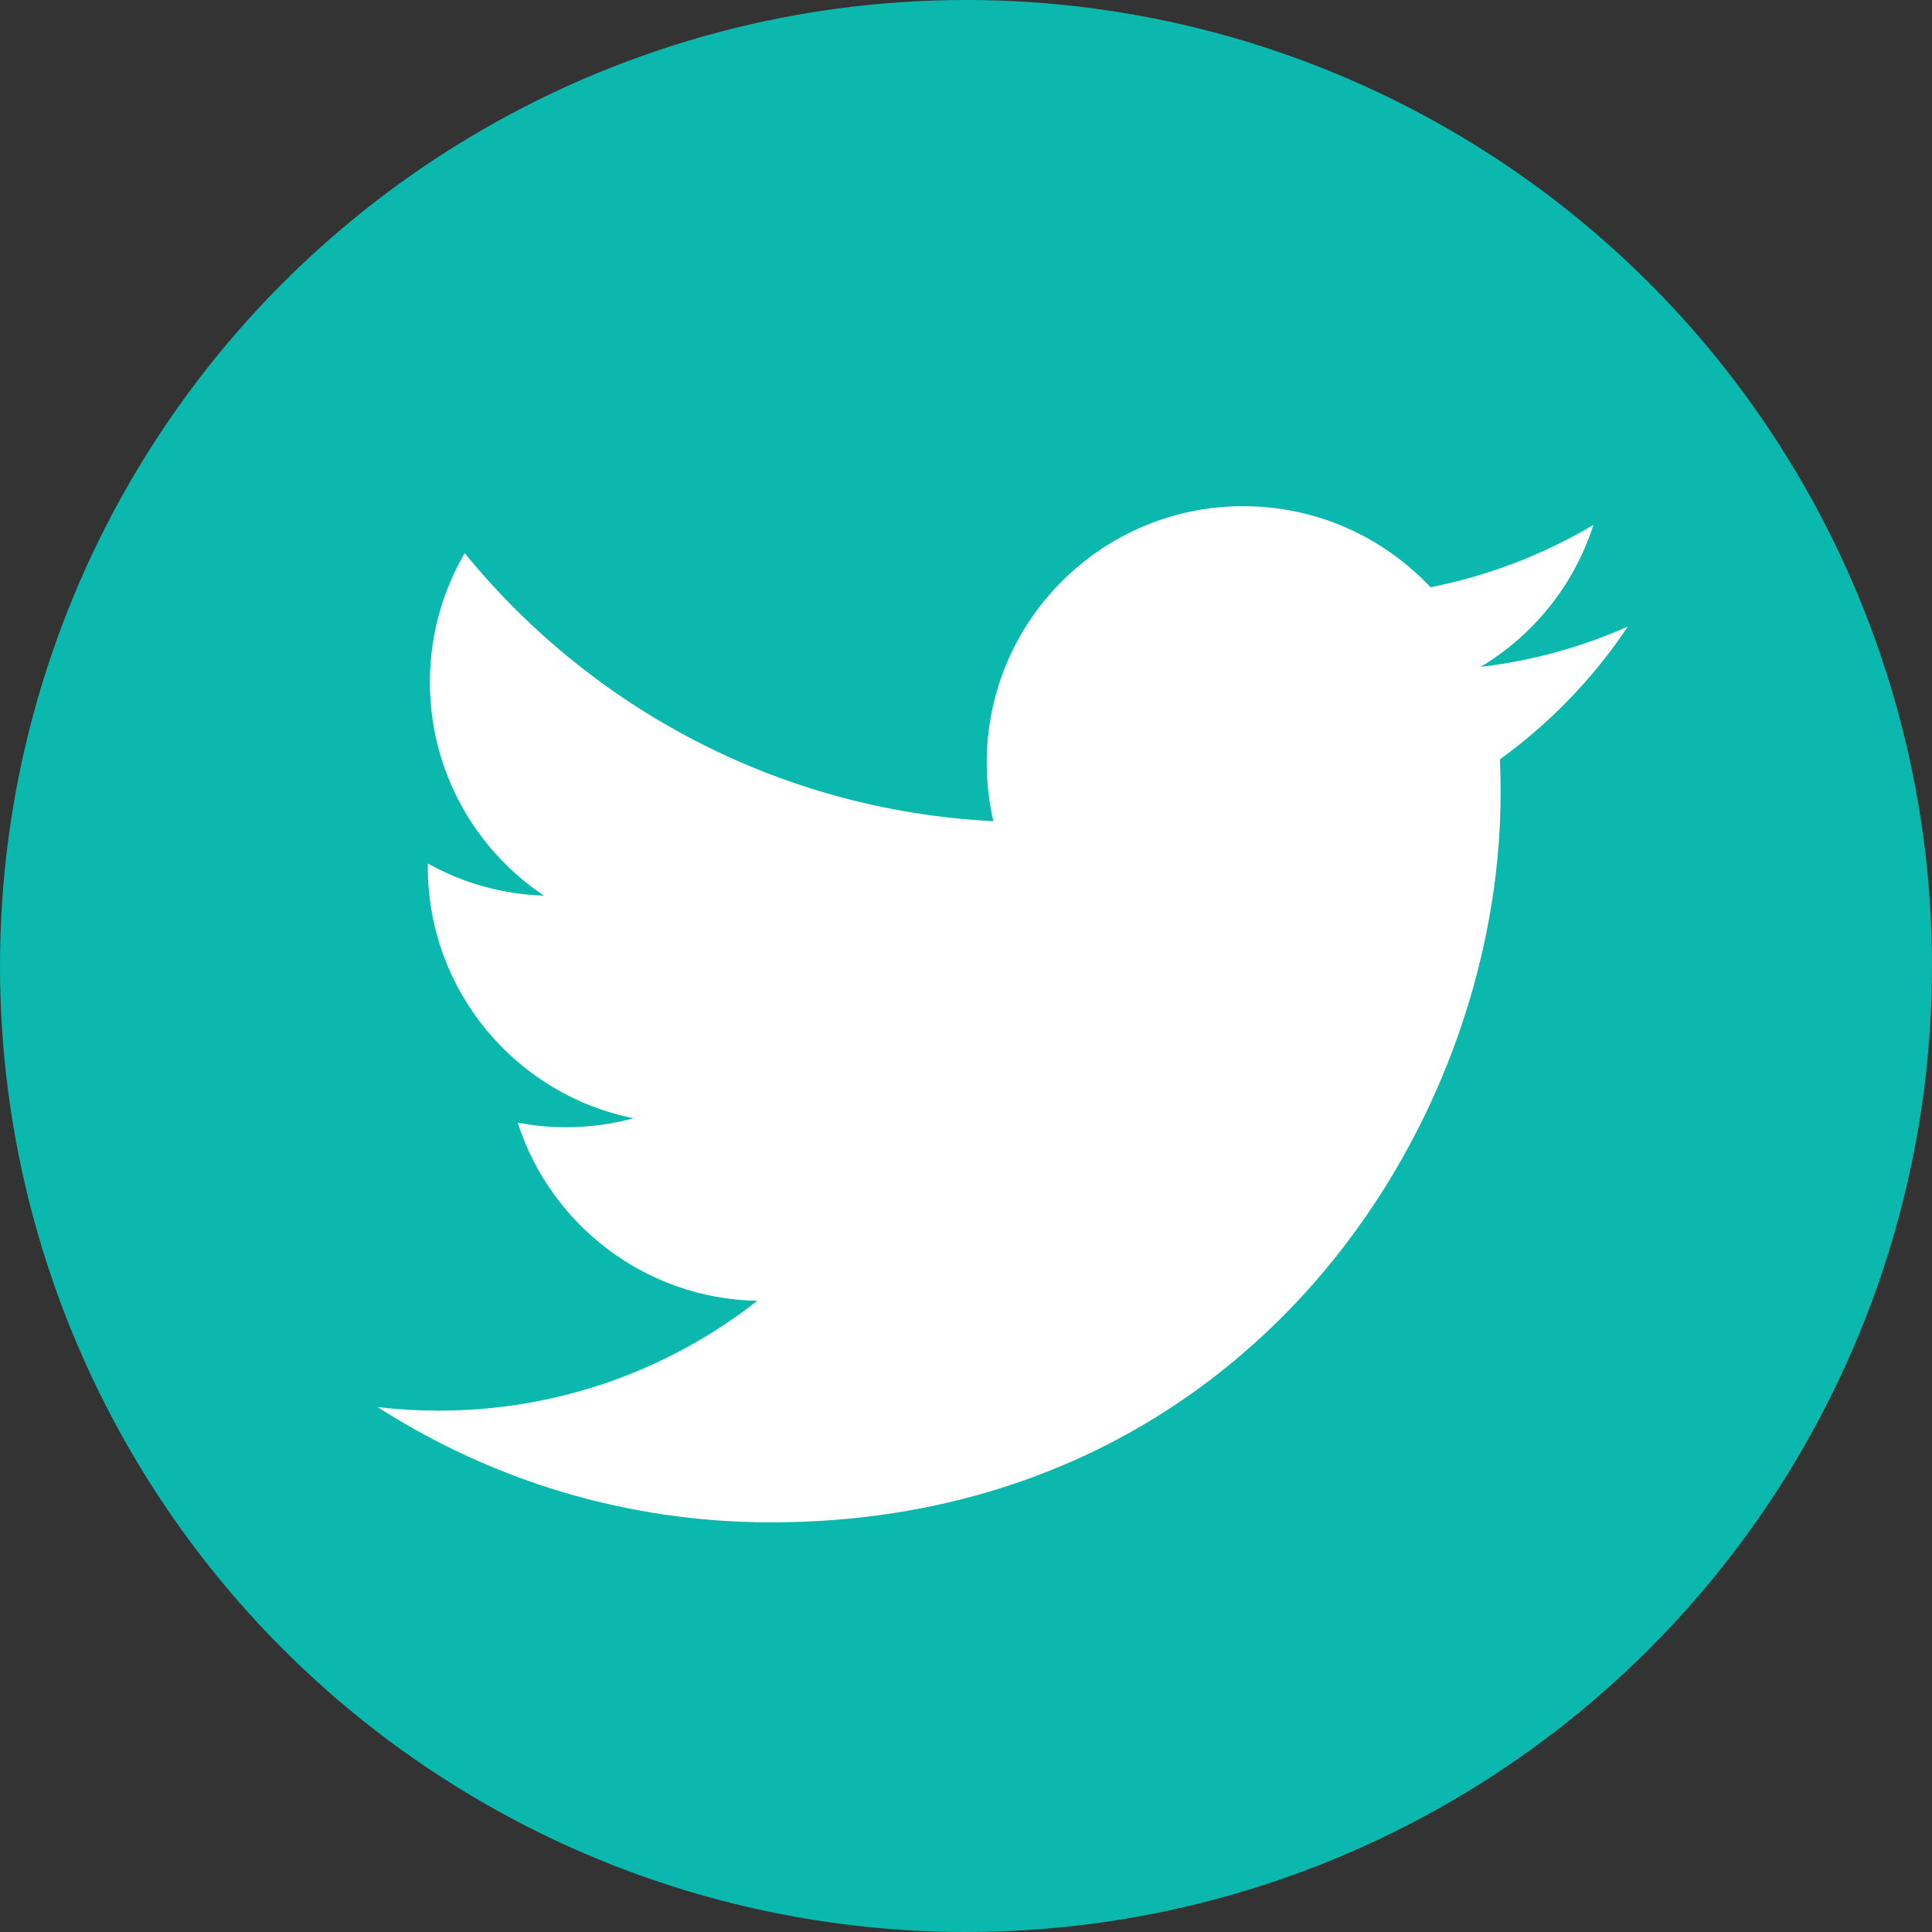 <?xml version="1.0" encoding="utf-8"?>
<svg version="1.1" xmlns="http://www.w3.org/2000/svg" xmlns:xlink="http://www.w3.org/1999/xlink" x="0px" y="0px"
	 viewBox="0 0 26 26" style="enable-background:new 0 0 26 26;" width="26" height="26" xml:space="preserve">
<rect x="0" y="0" width="26" height="26" fill="#333333" stroke="none"/>
<style type="text/css">
	.st0{fill:#0AB8AE;}
	.st1{fill:#FFFFFF;}
	.st2{fill:#FEFEFE;}
</style>
<g id="twitter">
	<circle class="st0" cx="13" cy="13" r="13"/>
	<g>
		<g>
			<path class="st1" d="M10.373,20.487c6.349,0,9.822-5.26,9.822-9.822c0-0.149-0.003-0.298-0.01-0.446
				c0.674-0.487,1.26-1.095,1.722-1.787c-0.619,0.275-1.284,0.46-1.982,0.543c0.713-0.427,1.26-1.103,1.518-1.91
				c-0.667,0.395-1.406,0.683-2.192,0.838c-0.63-0.671-1.527-1.091-2.52-1.091c-1.906,0-3.452,1.546-3.452,3.452
				c0,0.271,0.03,0.534,0.09,0.787c-2.869-0.144-5.413-1.518-7.115-3.607C5.956,7.955,5.785,8.548,5.785,9.18
				c0,1.198,0.609,2.255,1.536,2.873c-0.566-0.017-1.098-0.173-1.563-0.432c-0.001,0.014-0.001,0.029-0.001,0.044
				c0,1.672,1.19,3.068,2.769,3.384c-0.29,0.079-0.595,0.121-0.91,0.121c-0.222,0-0.439-0.022-0.649-0.062
				c0.439,1.371,1.714,2.369,3.225,2.398c-1.182,0.926-2.67,1.478-4.287,1.478c-0.279,0-0.553-0.016-0.823-0.048
				C6.61,19.916,8.423,20.487,10.373,20.487"/>
		</g>
	</g>
</g>
</svg>
